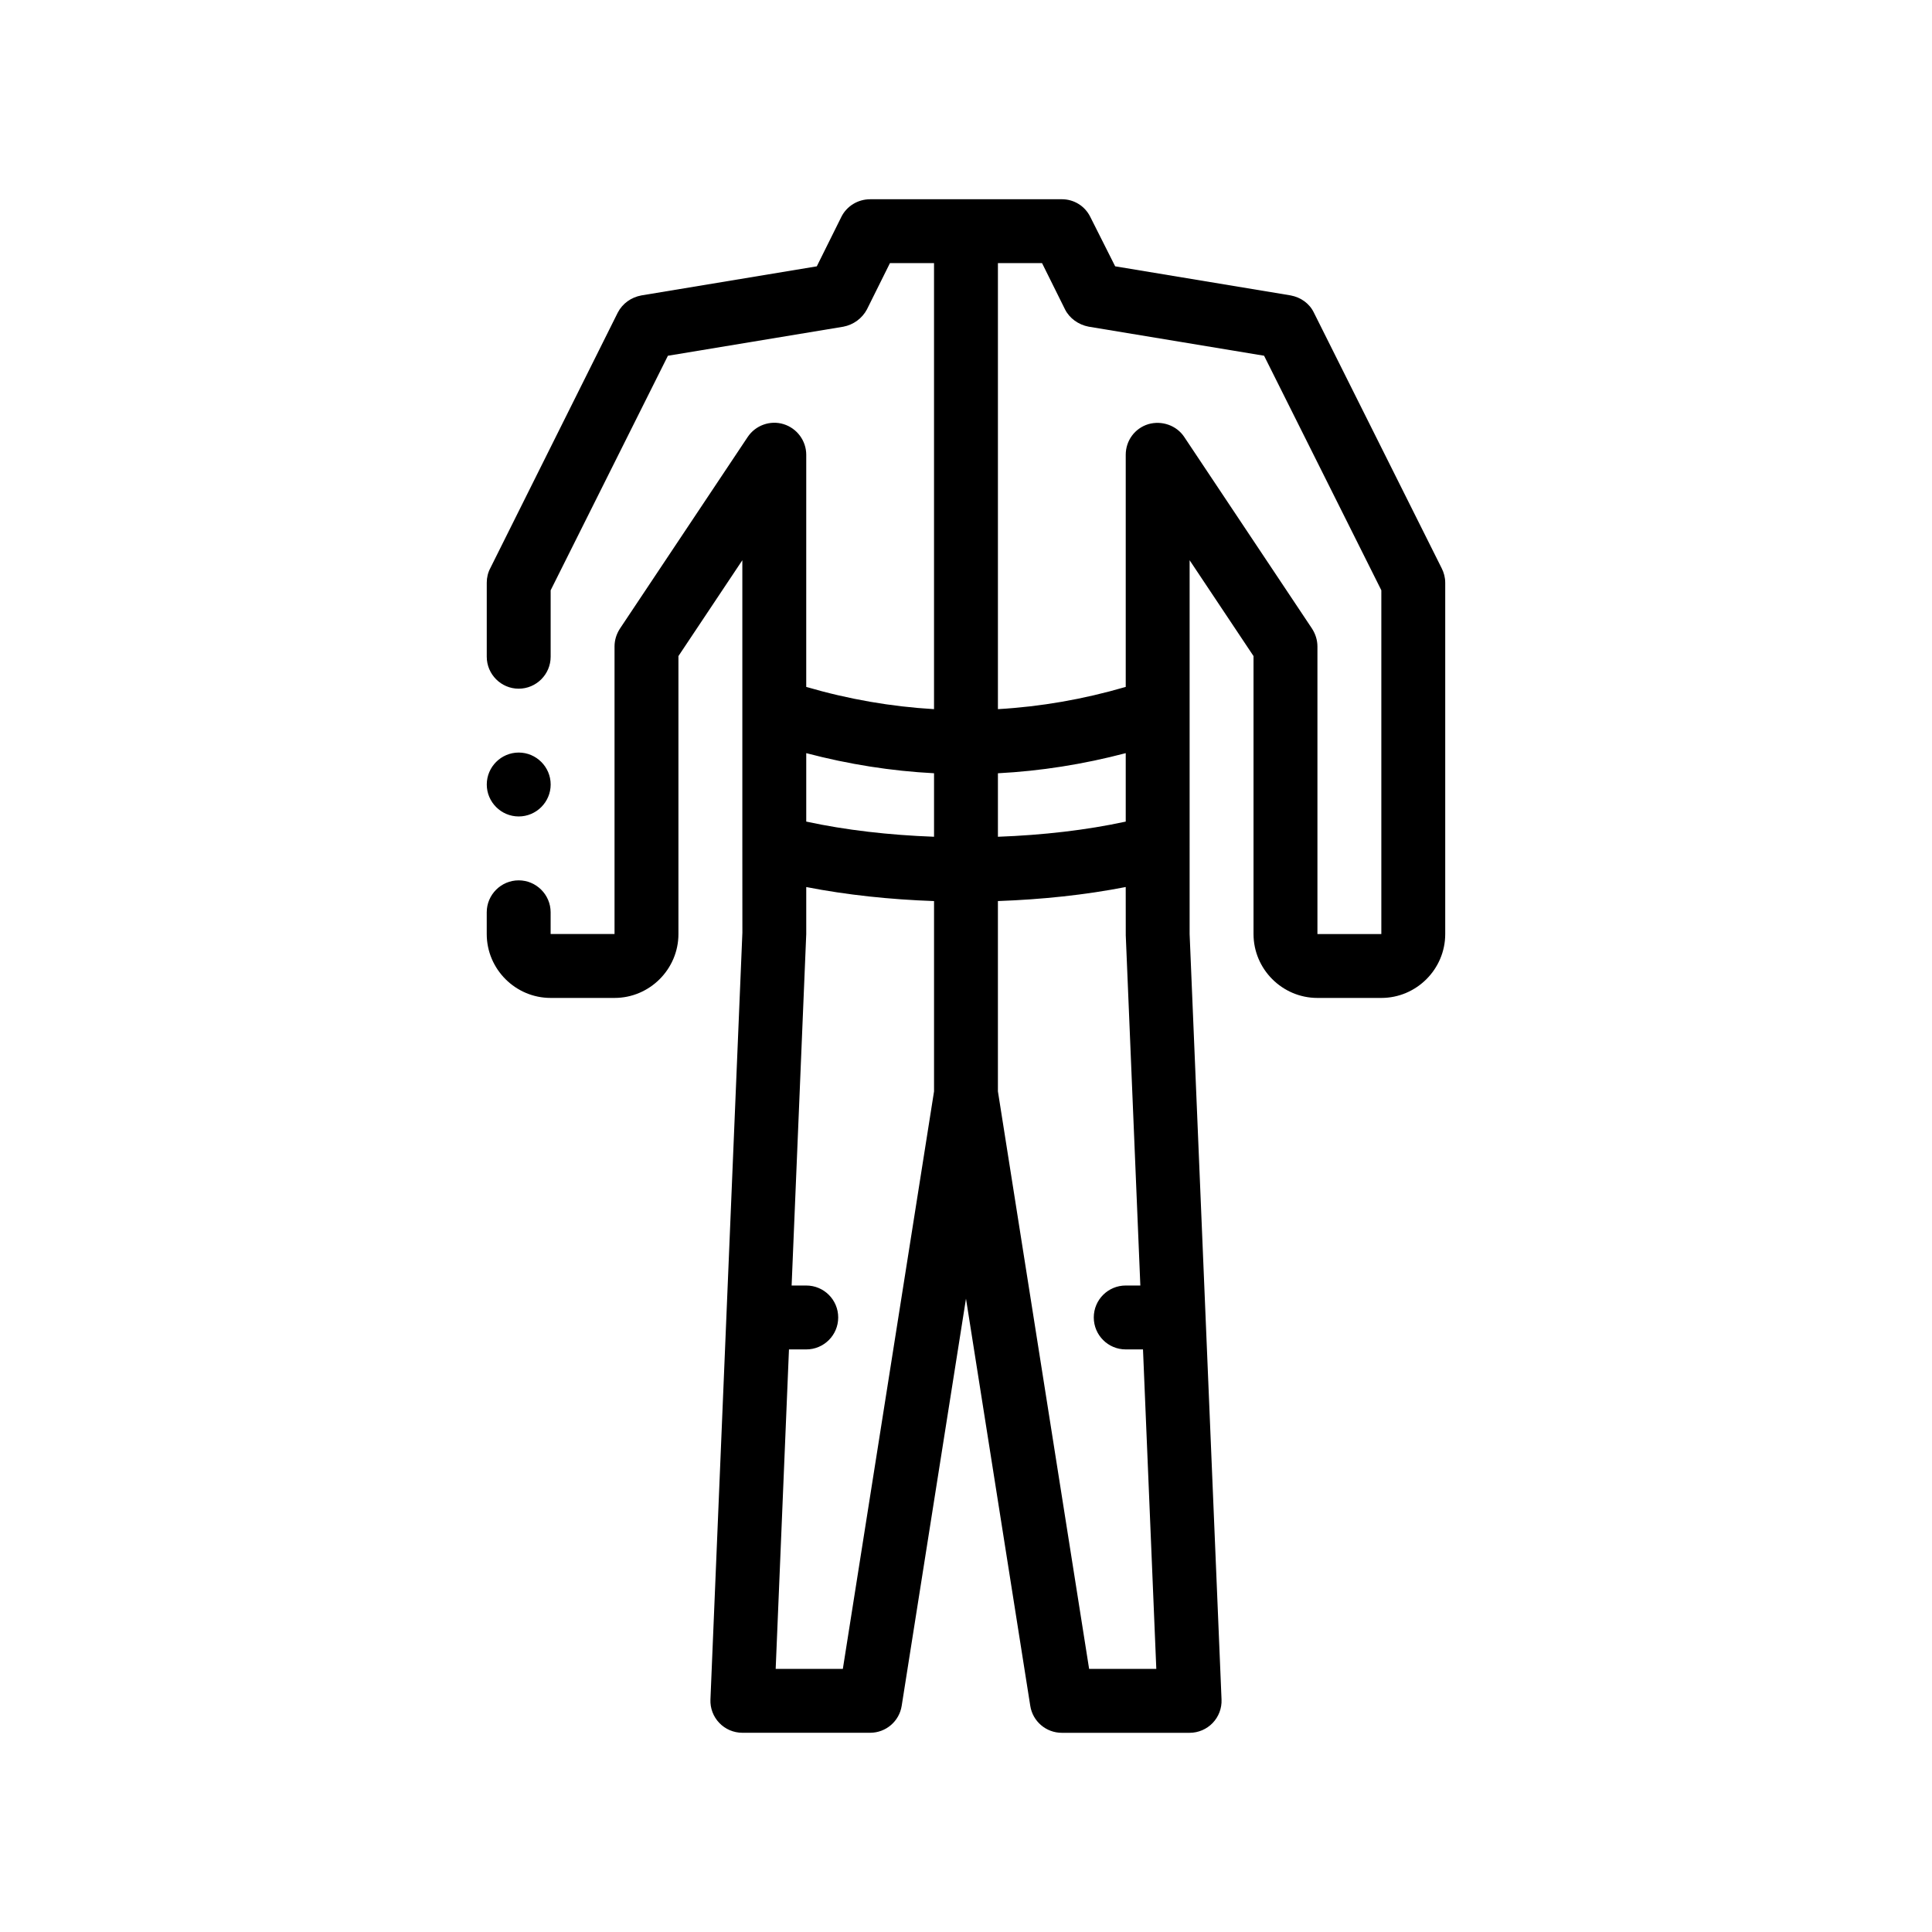 <?xml version="1.0" encoding="UTF-8"?>
<!-- Uploaded to: SVG Repo, www.svgrepo.com, Generator: SVG Repo Mixer Tools -->
<svg fill="#000000" width="800px" height="800px" version="1.1" viewBox="144 144 512 512" xmlns="http://www.w3.org/2000/svg">
 <path d="m273 351.9c0-4.656 3.809-8.465 8.465-8.465s8.469 3.809 8.469 8.465c0 4.664-3.812 8.469-8.469 8.469s-8.465-3.801-8.465-8.469zm254-53.504v93.133c0 9.309-7.621 16.934-16.934 16.934h-16.934c-9.32 0-16.934-7.621-16.934-16.934v-73.66l-16.934-25.398v75.945c0 0.012-0.004 0.02-0.004 0.031 0 0.012 0.004 0.016 0.004 0.02v23.07l8.457 202.85c0.102 2.309-0.75 4.555-2.348 6.219-1.598 1.664-3.805 2.606-6.109 2.606h-33.871c-4.168 0-7.715-3.031-8.359-7.144l-17.035-107.91-17.039 107.9c-0.645 4.109-4.191 7.144-8.359 7.144h-33.867c-2.309 0-4.516-0.941-6.109-2.606-1.598-1.664-2.449-3.91-2.348-6.219l8.465-203.2-0.012-22.711c0-0.012 0.004-0.016 0.004-0.02 0-0.012-0.004-0.016-0.004-0.031v-75.945l-16.934 25.398v73.66c0 9.309-7.621 16.934-16.934 16.934h-16.934c-9.32 0-16.934-7.621-16.934-16.934v-5.762c0-4.656 3.809-8.465 8.465-8.465s8.469 3.809 8.469 8.465v5.762h16.934v-76.199c0-1.691 0.504-3.305 1.438-4.746l33.867-50.801c2.035-3.043 5.93-4.481 9.488-3.379 3.559 1.098 6.012 4.398 6.012 8.125l-0.004 61.512c11.254 3.289 22.555 5.234 33.867 5.894v-118.2h-11.684l-6.102 12.277c-1.266 2.363-3.559 4.062-6.258 4.57l-46.48 7.699-31.074 62.156v17.438 0.168c0 4.664-3.812 8.469-8.469 8.469s-8.465-3.805-8.465-8.469v-19.637c0-1.355 0.336-2.711 0.926-3.809l33.785-67.738c1.273-2.453 3.559-4.066 6.266-4.57l46.488-7.707 6.516-13.121c1.438-2.875 4.41-4.656 7.621-4.656l25.398-0.004h25.398c3.215 0 6.098 1.777 7.531 4.656l6.606 13.121 46.488 7.707c2.699 0.504 4.992 2.117 6.176 4.57l33.867 67.738c0.594 1.18 0.934 2.457 0.934 3.805zm-118.54-84.664v118.2c11.316-0.656 22.617-2.606 33.871-5.894v-61.512c0-3.727 2.371-7.027 6.012-8.125 3.559-1.02 7.453 0.336 9.48 3.379l33.871 50.801c0.926 1.441 1.438 3.055 1.438 4.746v76.203h16.934v-91.102l-31.074-62.156-46.48-7.699c-2.711-0.516-5.078-2.207-6.266-4.57l-6.094-12.273zm33.871 129.86c-11.262 2.961-22.562 4.742-33.871 5.332v16.828c11.848-0.434 23.473-1.762 33.871-4.019zm-74.969 242.68 24.168-153.04v-50.438c-11.629-0.406-23.121-1.621-33.867-3.719v12.469l-3.875 93.133h3.875c4.68 0 8.469 3.785 8.469 8.465 0 4.68-3.789 8.469-8.469 8.469h-4.578l-3.523 84.664zm41.098-153.04 24.168 153.04h17.805l-3.527-84.664h-4.574c-4.68 0-8.469-3.789-8.469-8.469 0-4.68 3.789-8.465 8.469-8.465h3.871l-3.863-92.785-0.012-12.82c-10.746 2.098-22.238 3.309-33.871 3.719v50.441zm-50.797-89.641v18.137c10.398 2.258 22.016 3.586 33.867 4.019v-16.828c-11.309-0.586-22.609-2.363-33.867-5.328z"/>
</svg>